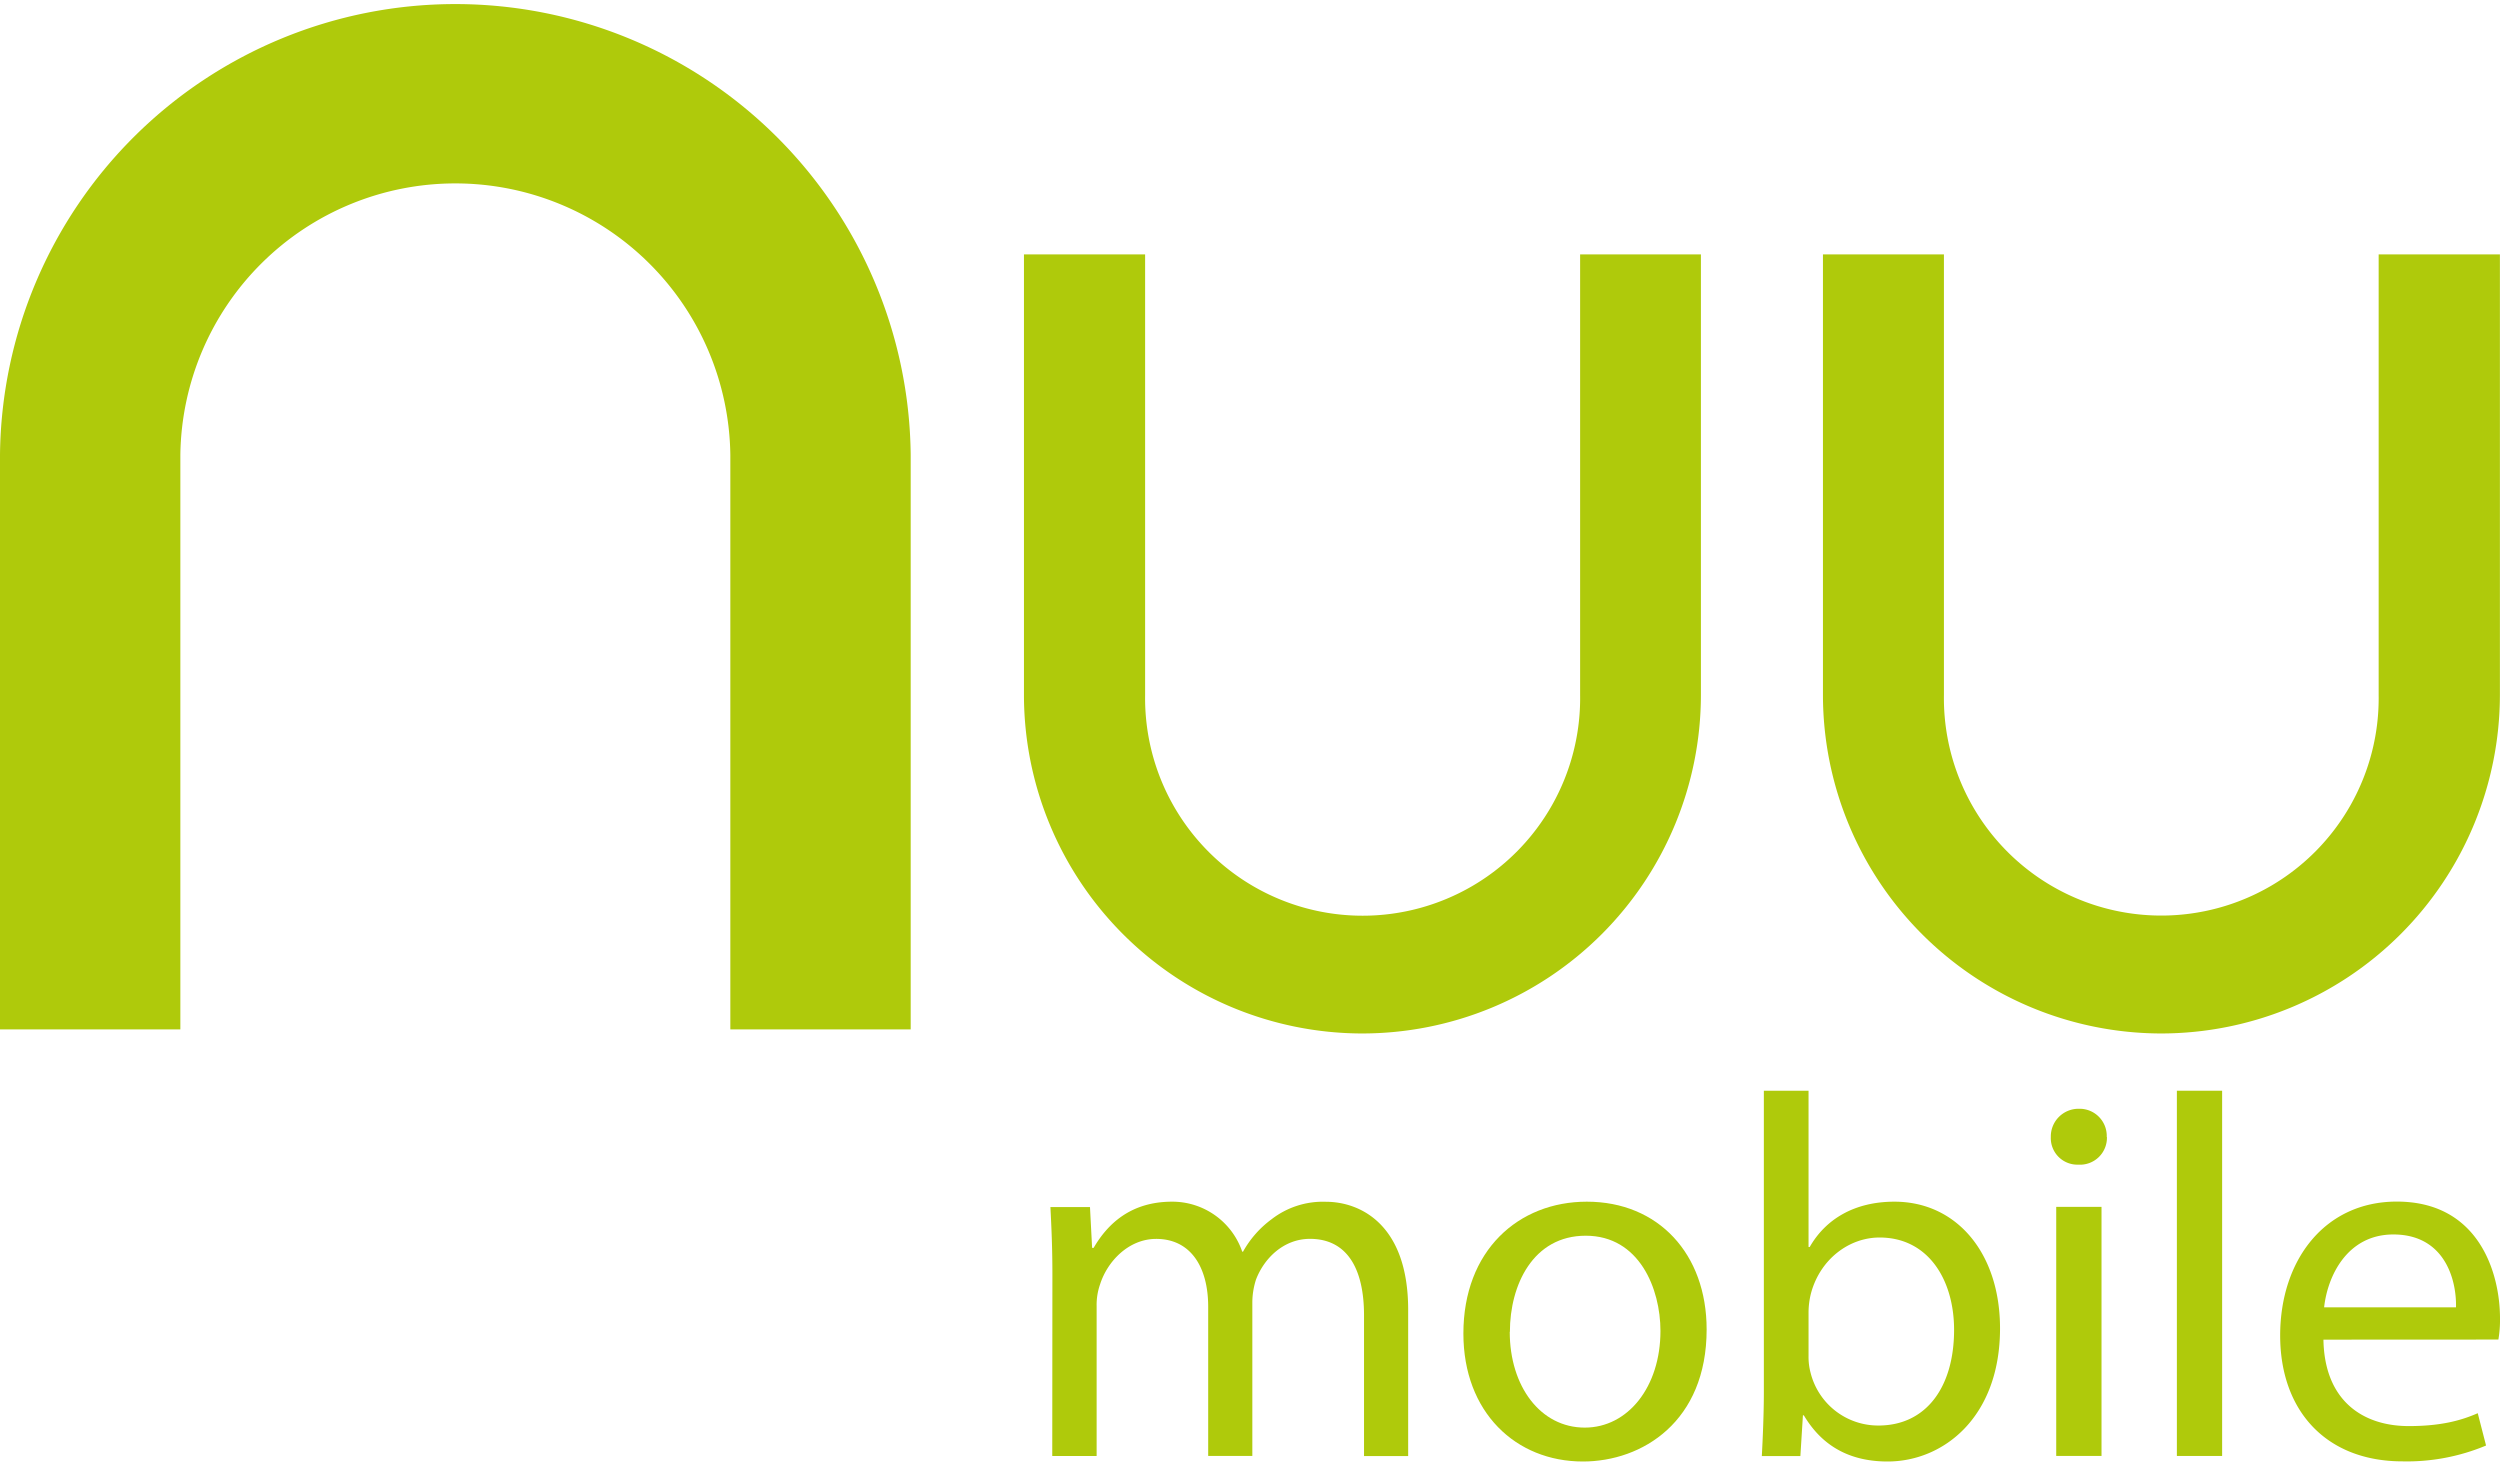 <svg id="Layer_1" data-name="Layer 1" xmlns="http://www.w3.org/2000/svg" viewBox="0 0 541.43 316.52"><defs><style>.cls-1{fill:#afca0b;}</style></defs><title>nuulogo</title><path class="cls-1" d="M197.23,222.94H158.17V98.51a59.56,59.56,0,0,0-119.11,0V222.94H0V98.51a98.62,98.62,0,0,1,197.23,0Z"/><path class="cls-1" d="M295,223.82a73.34,73.34,0,0,1-73.24-73.3V55.1H248v95.42a47.11,47.11,0,1,0,94.21,0V55.1h26.16v95.42A73.38,73.38,0,0,1,295,223.82"/><path class="cls-1" d="M468.06,223.82a73.35,73.35,0,0,1-73.26-73.3V55.1H421v95.42a47.08,47.08,0,1,0,94.15,0V55.1h26.26v95.42a73.42,73.42,0,0,1-73.37,73.3"/><path class="cls-1" d="M227.92,276c0-5.67-.2-10.11-.43-14.58h8.57l.46,8.83h.33c3-5.15,8-10,17-10a16,16,0,0,1,15.18,10.82h.18a21.92,21.92,0,0,1,6.16-7,18.12,18.12,0,0,1,11.77-3.8c7.27,0,17.83,4.71,17.83,23.41v31.66h-9.56V284.89c0-10.47-3.89-16.59-11.71-16.59-5.65,0-9.89,4.14-11.68,8.8a16.39,16.39,0,0,0-.8,4.91v33.31h-9.56V283c0-8.57-3.77-14.69-11.26-14.69-6,0-10.58,4.9-12.14,9.8a13.48,13.48,0,0,0-.76,4.8v32.42h-9.61Z"/><path class="cls-1" d="M369.61,287.92c0,19.94-13.91,28.6-26.81,28.6-14.53,0-25.87-10.66-25.87-27.71,0-18,11.93-28.56,26.73-28.56,15.48,0,25.95,11.29,25.95,27.67m-42.64.52c0,11.82,6.66,20.74,16.25,20.74,9.34,0,16.39-8.81,16.39-20.94,0-9.14-4.57-20.62-16.18-20.62C332,267.62,327,278.31,327,288.44"/><path class="cls-1" d="M382,236.22h9.68v33.85h.25c3.43-6,9.65-9.82,18.35-9.82,13.49,0,22.87,11.16,22.87,27.43,0,19.29-12.3,28.84-24.34,28.84-7.78,0-14-3-18.15-10h-.2l-.55,8.82h-8.35c.2-3.68.44-9.13.44-13.93Zm9.68,57.45a13.18,13.18,0,0,0,.43,3.59,15.09,15.09,0,0,0,14.7,11.47c10.37,0,16.39-8.36,16.39-20.72,0-10.8-5.57-20-16.14-20-6.59,0-12.83,4.68-14.83,12a17.08,17.08,0,0,0-.55,4.14Z"/><path class="cls-1" d="M456.3,246.23a5.83,5.83,0,0,1-6.21,6,5.75,5.75,0,0,1-5.94-6,6,6,0,0,1,6.11-6.1,5.88,5.88,0,0,1,6,6.1m-10.94,69.08V261.38h9.81v53.93Z"/><rect class="cls-1" x="471.45" y="236.22" width="9.8" height="79.1"/><path class="cls-1" d="M503.19,290.13c.23,13.24,8.54,18.72,18.49,18.72,7,0,11.38-1.23,14.93-2.79l1.8,7a44.32,44.32,0,0,1-18.08,3.43c-16.6,0-26.51-11-26.51-27.26s9.6-29,25.26-29c17.75,0,22.35,15.41,22.35,25.31a24.79,24.79,0,0,1-.35,4.57Zm28.71-7c.15-6.14-2.55-15.78-13.56-15.78-10,0-14.26,9-15,15.78Z"/></svg>